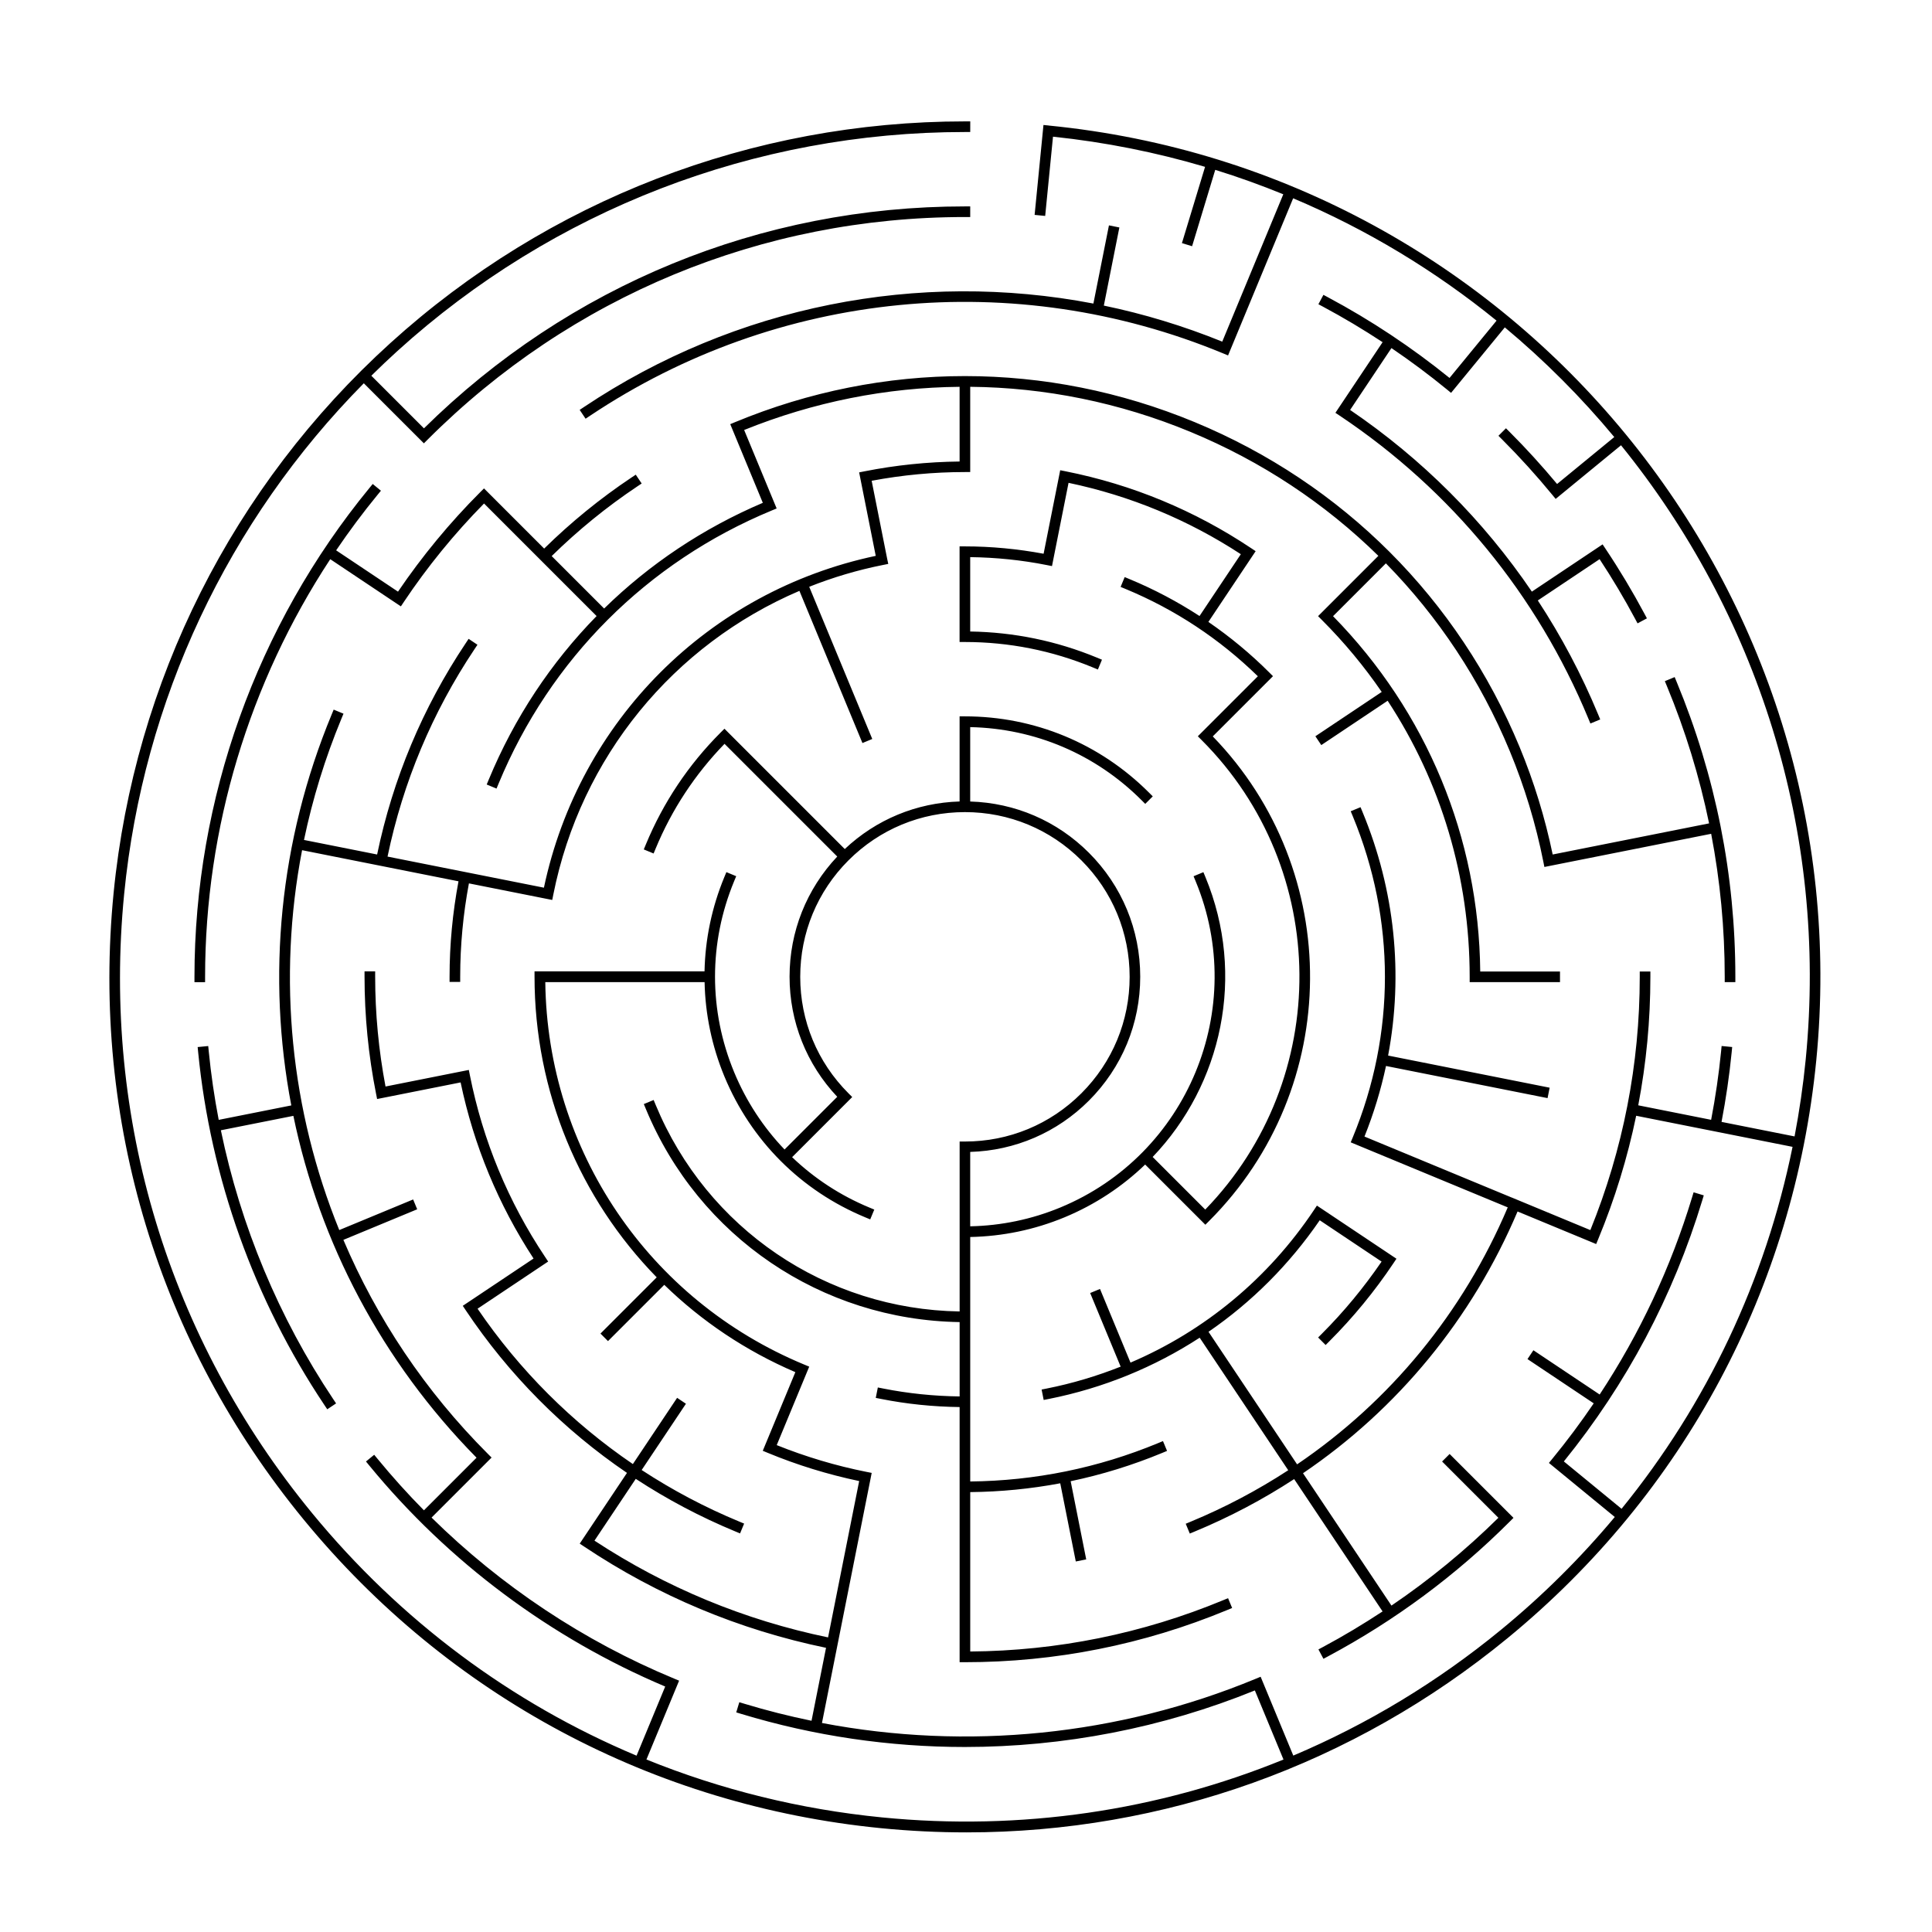 <?xml version="1.0" encoding="UTF-8"?>
<!-- Uploaded to: ICON Repo, www.iconrepo.com, Generator: ICON Repo Mixer Tools -->
<svg fill="#000000" width="800px" height="800px" version="1.1" viewBox="144 144 512 512" xmlns="http://www.w3.org/2000/svg">
 <path d="m421.93 177.26-1.402-0.137-0.137 1.402-2.207 22.422 2.801 0.277 2.07-21.004c13.891 1.457 27.355 4.164 40.301 7.996l-6.133 20.215 2.695 0.816 6.133-20.234c6.141 1.902 12.148 4.074 18.035 6.473l-16.176 39.051c-10.258-4.156-20.758-7.344-31.383-9.551l4.117-20.707-2.762-0.551-4.121 20.719c-46.379-8.891-94.824 0.566-134.97 27.395l-1.172 0.781 1.566 2.34 1.172-0.781c49.766-33.254 112.49-39.43 167.79-16.527l1.301 0.539 1.078-2.602 16.172-39.043c19.613 8.281 37.711 19.266 53.902 32.426l-12.461 15.184c-10.012-8.102-20.824-15.289-32.18-21.355l-1.242-0.664-1.328 2.484 1.242 0.664c5.391 2.883 10.652 6.027 15.77 9.395l-11.723 17.547-0.781 1.172 1.172 0.781c29.508 19.715 52.281 47.469 65.863 80.254l0.539 1.301 2.602-1.078-0.539-1.301c-4.406-10.637-9.773-20.742-16-30.234l16.375-10.941c3.352 5.09 6.512 10.383 9.391 15.77l0.664 1.242 2.484-1.328-0.664-1.242c-3.144-5.879-6.609-11.664-10.301-17.188l-0.781-1.172-1.172 0.781-17.574 11.742c-12.793-18.852-29.062-35.172-48.164-48.148l10.953-16.395c5.07 3.438 9.988 7.098 14.711 10.973l1.09 0.895 0.895-1.09 13.348-16.266c10.551 8.797 20.258 18.535 29.008 29.066l-15.156 12.438c-3.969-4.766-8.176-9.395-12.551-13.77l-0.996-0.996-1.992 1.992 0.996 0.996c4.637 4.641 9.102 9.566 13.27 14.641l0.895 1.09 1.09-0.895 16.23-13.32c35.797 44.18 54.941 101.89 48.941 162.81-0.676 6.867-1.672 13.656-2.949 20.352l-19.352-3.848c1.168-6.094 2.078-12.285 2.684-18.438l0.137-1.402-2.801-0.273-0.137 1.402c-0.598 6.059-1.492 12.16-2.641 18.16l-19.316-3.844c2.133-11.168 3.215-22.543 3.215-34.055v-1.406h-2.816v1.406c0 23.133-4.41 45.707-13.09 67.125l-19.496-8.078-1.301-0.539-0.004 0.008-39.059-16.18c2.449-6.125 4.352-12.375 5.703-18.703l42.816 8.516 0.551-2.762-42.809-8.516c4.055-21.535 1.812-43.801-6.769-64.52l-0.539-1.301-2.602 1.078 0.539 1.301c11.371 27.453 11.371 57.688 0 85.137l-0.539 1.301 2.602 1.078 39.012 16.16c-11.879 27.988-31.199 51.402-55.824 68.102l-23.473-35.129c11.426-7.844 21.41-17.805 29.473-29.559l16.391 10.953c-4.676 6.836-9.977 13.273-15.824 19.117l-0.996 0.996 1.992 1.992 0.996-0.996c6.309-6.309 12.023-13.27 16.988-20.695l0.781-1.172-2.34-1.566-16.395-10.953-2.34-1.562-0.781 1.172c-12.145 18.176-28.977 32.051-48.621 40.438l-8.082-19.52-2.606 1.078 8.078 19.508c-6.273 2.488-12.805 4.453-19.566 5.797l-1.379 0.273 0.547 2.762 1.383-0.273c14.465-2.879 27.953-8.422 39.957-16.227l23.469 35.125c-8.098 5.281-16.738 9.859-25.867 13.641l-1.297 0.539 1.078 2.602 1.301-0.539c9.301-3.852 18.105-8.516 26.355-13.898l23.434 35.07c-5.106 3.359-10.352 6.516-15.758 9.406l-1.242 0.664 1.328 2.484 1.242-0.664c17.723-9.473 33.914-21.48 48.125-35.691l0.996-0.996-16.926-16.926-1.992 1.992 14.918 14.918c-8.738 8.617-18.219 16.398-28.34 23.266l-23.438-35.078c25.082-17.008 44.762-40.855 56.859-69.363l19.531 8.09 1.301 0.539 0.539-1.301c4.406-10.637 7.758-21.559 10.062-32.695l19.336 3.844 2.762 0.547 19.344 3.848c-7.207 35.41-22.715 68.141-45.316 95.918l-15.293-12.551c16.641-20.562 28.984-43.816 36.672-69.16l0.41-1.348-2.695-0.816-0.41 1.348c-5.656 18.641-13.871 36.137-24.488 52.242l-17.559-11.73-1.566 2.34 17.555 11.73c-3.426 5.043-7.082 9.953-10.984 14.703l-0.891 1.09 1.09 0.895 16.363 13.43c-9.004 10.785-19.078 20.809-30.176 29.914-16.906 13.875-35.426 25.023-55.02 33.316l-7.578-18.293-1.078-2.602-1.301 0.539c-36.379 15.07-76.496 19.059-114.95 11.715l12.906-64.891 0.273-1.383-1.383-0.273c-8.113-1.613-16.105-4.004-23.785-7.09l8.074-19.496 0.539-1.301-1.301-0.539c-41.281-17.098-68.09-56.781-68.645-101.36h42.215c0.176 8.473 1.914 16.93 5.254 24.996 7.055 17.027 20.312 30.289 37.34 37.34l1.301 0.539 1.078-2.602-1.301-0.539c-7.719-3.199-14.617-7.738-20.477-13.348l14.934-14.938 0.996-0.996-0.996-0.996c-8.246-8.242-12.785-19.207-12.785-30.863 0-11.66 4.539-22.621 12.785-30.867s19.207-12.785 30.867-12.785c11.66 0 22.621 4.539 30.863 12.785 8.246 8.246 12.785 19.207 12.785 30.867 0 11.66-4.539 22.621-12.785 30.863-8.246 8.246-19.207 12.785-30.863 12.785h-1.406v45.031c-35.434-0.555-66.949-21.906-80.551-54.738l-0.539-1.301-2.602 1.078 0.539 1.301c14.039 33.887 46.574 55.922 83.152 56.477v19.703c-6.805-0.086-13.625-0.777-20.293-2.102l-1.383-0.273-0.551 2.762 1.379 0.273c6.852 1.363 13.855 2.07 20.844 2.156v67.617h1.406c23.977 0 47.363-4.652 69.512-13.828l1.301-0.539-1.078-2.602-1.301 0.539c-21.371 8.852-43.914 13.418-67.027 13.594v-42.242c8.059-0.082 16.023-0.863 23.855-2.336l4.121 20.719 2.762-0.551-4.121-20.719c8.254-1.73 16.355-4.227 24.242-7.492l1.301-0.539-1.078-2.602-1.301 0.539c-15.879 6.578-32.617 9.988-49.781 10.164v-64.789c8.609-0.172 17.016-1.914 24.996-5.219 8.176-3.387 15.344-8.188 21.363-13.984l15.953 15.953 0.996-0.996c35.352-35.352 35.66-92.652 0.969-128.42l15.957-15.957-0.996-0.996c-4.988-4.988-10.383-9.441-16.125-13.383l10.965-16.41 1.562-2.34-1.172-0.781c-14.992-10.016-31.559-16.879-49.238-20.395l-1.383-0.273-0.547 2.762-3.852 19.367c-6.871-1.277-13.879-1.949-20.863-1.949h-1.406v25.34h1.406c11.707 0 23.129 2.273 33.949 6.754l1.301 0.539 1.078-2.602-1.301-0.539c-10.727-4.441-22.031-6.758-33.617-6.934v-19.711c6.805 0.086 13.625 0.777 20.293 2.102l1.383 0.273 0.547-2.762 3.84-19.301c16.336 3.426 31.684 9.781 45.656 18.91l-10.945 16.383c-5.84-3.797-12.02-7.078-18.535-9.777l-1.301-0.539-1.078 2.602 1.301 0.539c13.129 5.438 24.91 13.234 35.07 23.141l-15.906 15.906 0.996 0.996c34.254 34.254 34.562 89.77 0.969 124.43l-13.938-13.938c18.352-19.172 24.773-48.121 13.984-74.176l-0.539-1.301-2.602 1.078 0.539 1.301c13.965 33.715-2.102 72.504-35.816 86.469-7.637 3.164-15.68 4.832-23.918 5.004v-19.715c11.883-0.352 23.004-5.133 31.449-13.578 8.777-8.777 13.609-20.445 13.609-32.855 0-12.414-4.832-24.082-13.609-32.855-8.441-8.441-19.566-13.223-31.449-13.574v-19.715c17.148 0.355 33.223 7.184 45.391 19.348l0.996 0.996 1.992-1.992-0.996-0.996c-13.031-13.031-30.359-20.207-48.789-20.207h-1.406v22.559c-11.414 0.336-22.117 4.773-30.43 12.605l-31.887-31.887-0.996 0.996c-8.543 8.543-15.219 18.531-19.84 29.691l-0.539 1.301 2.602 1.078 0.539-1.301c4.301-10.383 10.453-19.707 18.258-27.762l29.871 29.871c-8.152 8.652-12.637 19.895-12.637 31.836 0 11.941 4.484 23.188 12.637 31.836l-13.965 13.965c-5.609-5.859-10.152-12.758-13.352-20.477-6.766-16.332-6.766-34.32 0-50.652l0.539-1.301-2.602-1.078-0.539 1.301c-3.34 8.066-5.078 16.523-5.254 24.996h-45.051v1.406c0 30.48 11.984 58.82 32.379 79.684l-14.902 14.902 1.992 1.992 14.914-14.91c9.863 9.602 21.566 17.496 34.738 23.141l-8.094 19.539-0.539 1.301 1.301 0.539c7.816 3.238 15.965 5.742 24.246 7.481l-8.242 41.434c-22.172-4.59-42.984-13.211-61.906-25.641l10.941-16.375c8.273 5.414 17.078 10.082 26.34 13.918l1.301 0.539 1.078-2.602-1.301-0.539c-9.09-3.766-17.734-8.344-25.852-13.66l11.734-17.562-2.34-1.566-11.727 17.551c-16.102-10.957-30.043-24.859-41.156-41.172l16.371-10.938 2.34-1.562-0.781-1.172c-9.809-14.68-16.527-30.902-19.973-48.223l-0.273-1.379-2.762 0.547-19.316 3.844c-1.816-9.578-2.746-19.363-2.746-29.109v-1.406h-2.816v1.406c0 10.398 1.027 20.844 3.059 31.043l0.273 1.379 2.762-0.547 19.367-3.852c3.5 16.703 9.996 32.387 19.332 46.672l-16.418 10.969-2.34 1.562 0.781 1.172c11.445 17.129 25.945 31.684 42.734 43.105l-11.742 17.574-0.781 1.172 1.172 0.781c19.543 13.059 41.105 22.074 64.102 26.832l-3.844 19.332c-5.981-1.23-11.918-2.727-17.789-4.508l-1.348-0.41-0.816 2.695 1.348 0.41c19.293 5.852 39.266 8.762 59.215 8.762 26.199 0 52.359-5.031 76.879-14.988l7.586 18.312c-33.273 13.586-69.57 18.961-106.36 15.34-21.766-2.144-42.746-7.356-62.465-15.348l8.117-19.594 0.539-1.301-1.301-0.539c-23.957-9.922-45.855-24.512-64.301-42.68l15.906-15.906-0.996-0.996c-16.641-16.641-29.461-35.941-38.277-56.695l19.562-8.105-1.078-2.602-19.574 8.109c-12.863-31.668-16.414-66.59-9.855-100.67l41.453 8.246c-1.562 8.312-2.367 16.805-2.367 25.262v1.406h2.816v-1.406c0-8.273 0.785-16.578 2.312-24.711l20.699 4.117 1.383 0.273 0.273-1.379c7.273-36.562 31.934-66.305 65.23-80.531l16.703 40.328 2.602-1.078-16.707-40.332c6.254-2.484 12.793-4.438 19.57-5.785l1.379-0.273-0.285-1.336-4.117-20.699c8.133-1.527 16.438-2.312 24.711-2.312h1.406v-22.594c19.793 0.18 39.566 4.16 58.406 11.965 18.84 7.805 35.633 18.969 49.758 32.836l-15.98 15.98 0.996 0.996c5.93 5.93 11.227 12.32 15.871 19.09l-17.578 11.746 1.566 2.34 17.586-11.75c14.145 21.562 21.738 46.777 21.738 73.16v1.406h23.934v-2.816h-21.137c-0.355-35.488-14.164-68.82-39.004-94.164l14-14c13.867 14.125 25.035 30.922 32.836 49.758 3.91 9.438 6.902 19.305 8.895 29.32l0.273 1.383 1.383-0.273 42.816-8.516c2.383 12.43 3.594 25.09 3.594 37.902v1.406h2.816v-1.406c0-26.949-5.231-53.238-15.543-78.133l-0.539-1.301-2.602 1.078 0.539 1.301c4.902 11.836 8.629 23.996 11.184 36.391l-41.449 8.246c-2.023-9.723-4.961-19.297-8.762-28.473-16.266-39.266-46.848-69.848-86.113-86.113-39.266-16.266-82.516-16.266-121.78 0l-1.301 0.539 0.539 1.301 8.094 19.547c-15.879 6.766-30.066 16.273-42.055 28.012l-13.898-13.898c6.957-6.832 14.574-13.039 22.676-18.453l1.172-0.781-1.566-2.34-1.172 0.781c-8.258 5.516-16.02 11.844-23.105 18.805l-15.945-15.945-0.996 0.996c-8.062 8.062-15.383 16.93-21.793 26.363l-16.391-10.949c3.426-5.055 7.078-9.969 10.973-14.711l0.895-1.09-2.176-1.785-0.895 1.09c-29.887 36.418-46.344 82.418-46.344 129.53v1.406h2.816v-1.406c0-39.379 11.664-77.969 33.168-110.69l17.547 11.723 1.172 0.781 0.781-1.172c6.234-9.328 13.383-18.094 21.258-26.09l29.828 29.828c-12.062 12.316-21.789 26.938-28.582 43.344l-0.539 1.301 2.602 1.078 0.539-1.301c13.672-33.012 39.383-58.723 72.395-72.395l1.301-0.539-0.539-1.301-8.074-19.496c18.445-7.453 37.762-11.266 57.098-11.441v19.797c-8.461 0.09-16.941 0.957-25.238 2.606l-1.383 0.273 0.273 1.379 4.125 20.742c-44.277 9.367-78.57 43.66-87.938 87.938l-41.441-8.242c4.102-19.715 11.848-38.203 23.047-54.965l0.781-1.172-2.34-1.566-0.781 1.172c-11.406 17.07-19.289 35.902-23.469 55.98l-19.379-3.856c2.269-10.863 5.566-21.629 9.93-32.16l0.539-1.301-2.602-1.078-0.539 1.301c-13.918 33.605-17.191 69.535-10.691 103.59l-19.238 3.828c-1.156-6.004-2.039-12.066-2.641-18.164l-0.137-1.402-2.801 0.273 0.137 1.402c3.281 33.297 14.84 65.602 33.426 93.422l0.781 1.172 2.34-1.562-0.781-1.172c-14.406-21.562-24.508-45.859-29.754-71.211l19.215-3.82c6.938 33.504 23.383 65.051 48.543 90.594l-13.945 13.945c-4.297-4.352-8.398-8.902-12.285-13.637l-0.895-1.086-2.176 1.785 0.895 1.09c20.93 25.5 48.02 45.711 78.402 58.547l-7.59 18.32c-33.137-13.922-62.602-35.785-86.051-64.359-37.938-46.227-55.605-104.46-49.742-163.98 5.051-51.297 27.484-98.902 63.512-135.36l14.926 14.922 0.996 0.996 0.996-0.996c38.031-38.031 88.598-58.977 142.38-58.977h1.406v-2.816h-1.406c-54.066 0-104.92 20.883-143.36 58.816l-13.945-13.945c2.269-2.238 4.582-4.441 6.957-6.59 41.266-37.398 94.66-57.996 150.35-57.996h1.406l0.008-2.816h-1.406c-56.391 0-110.46 20.855-152.25 58.727-41.785 37.871-67.84 89.637-73.367 145.76-5.938 60.262 11.953 119.23 50.367 166.04 38.414 46.809 92.762 75.859 153.02 81.793 7.574 0.746 15.125 1.113 22.637 1.113 52.254 0 102.48-17.895 143.4-51.48 46.809-38.414 75.855-92.762 81.793-153.02 12.25-124.4-78.988-235.58-203.39-247.83z"/>
</svg>